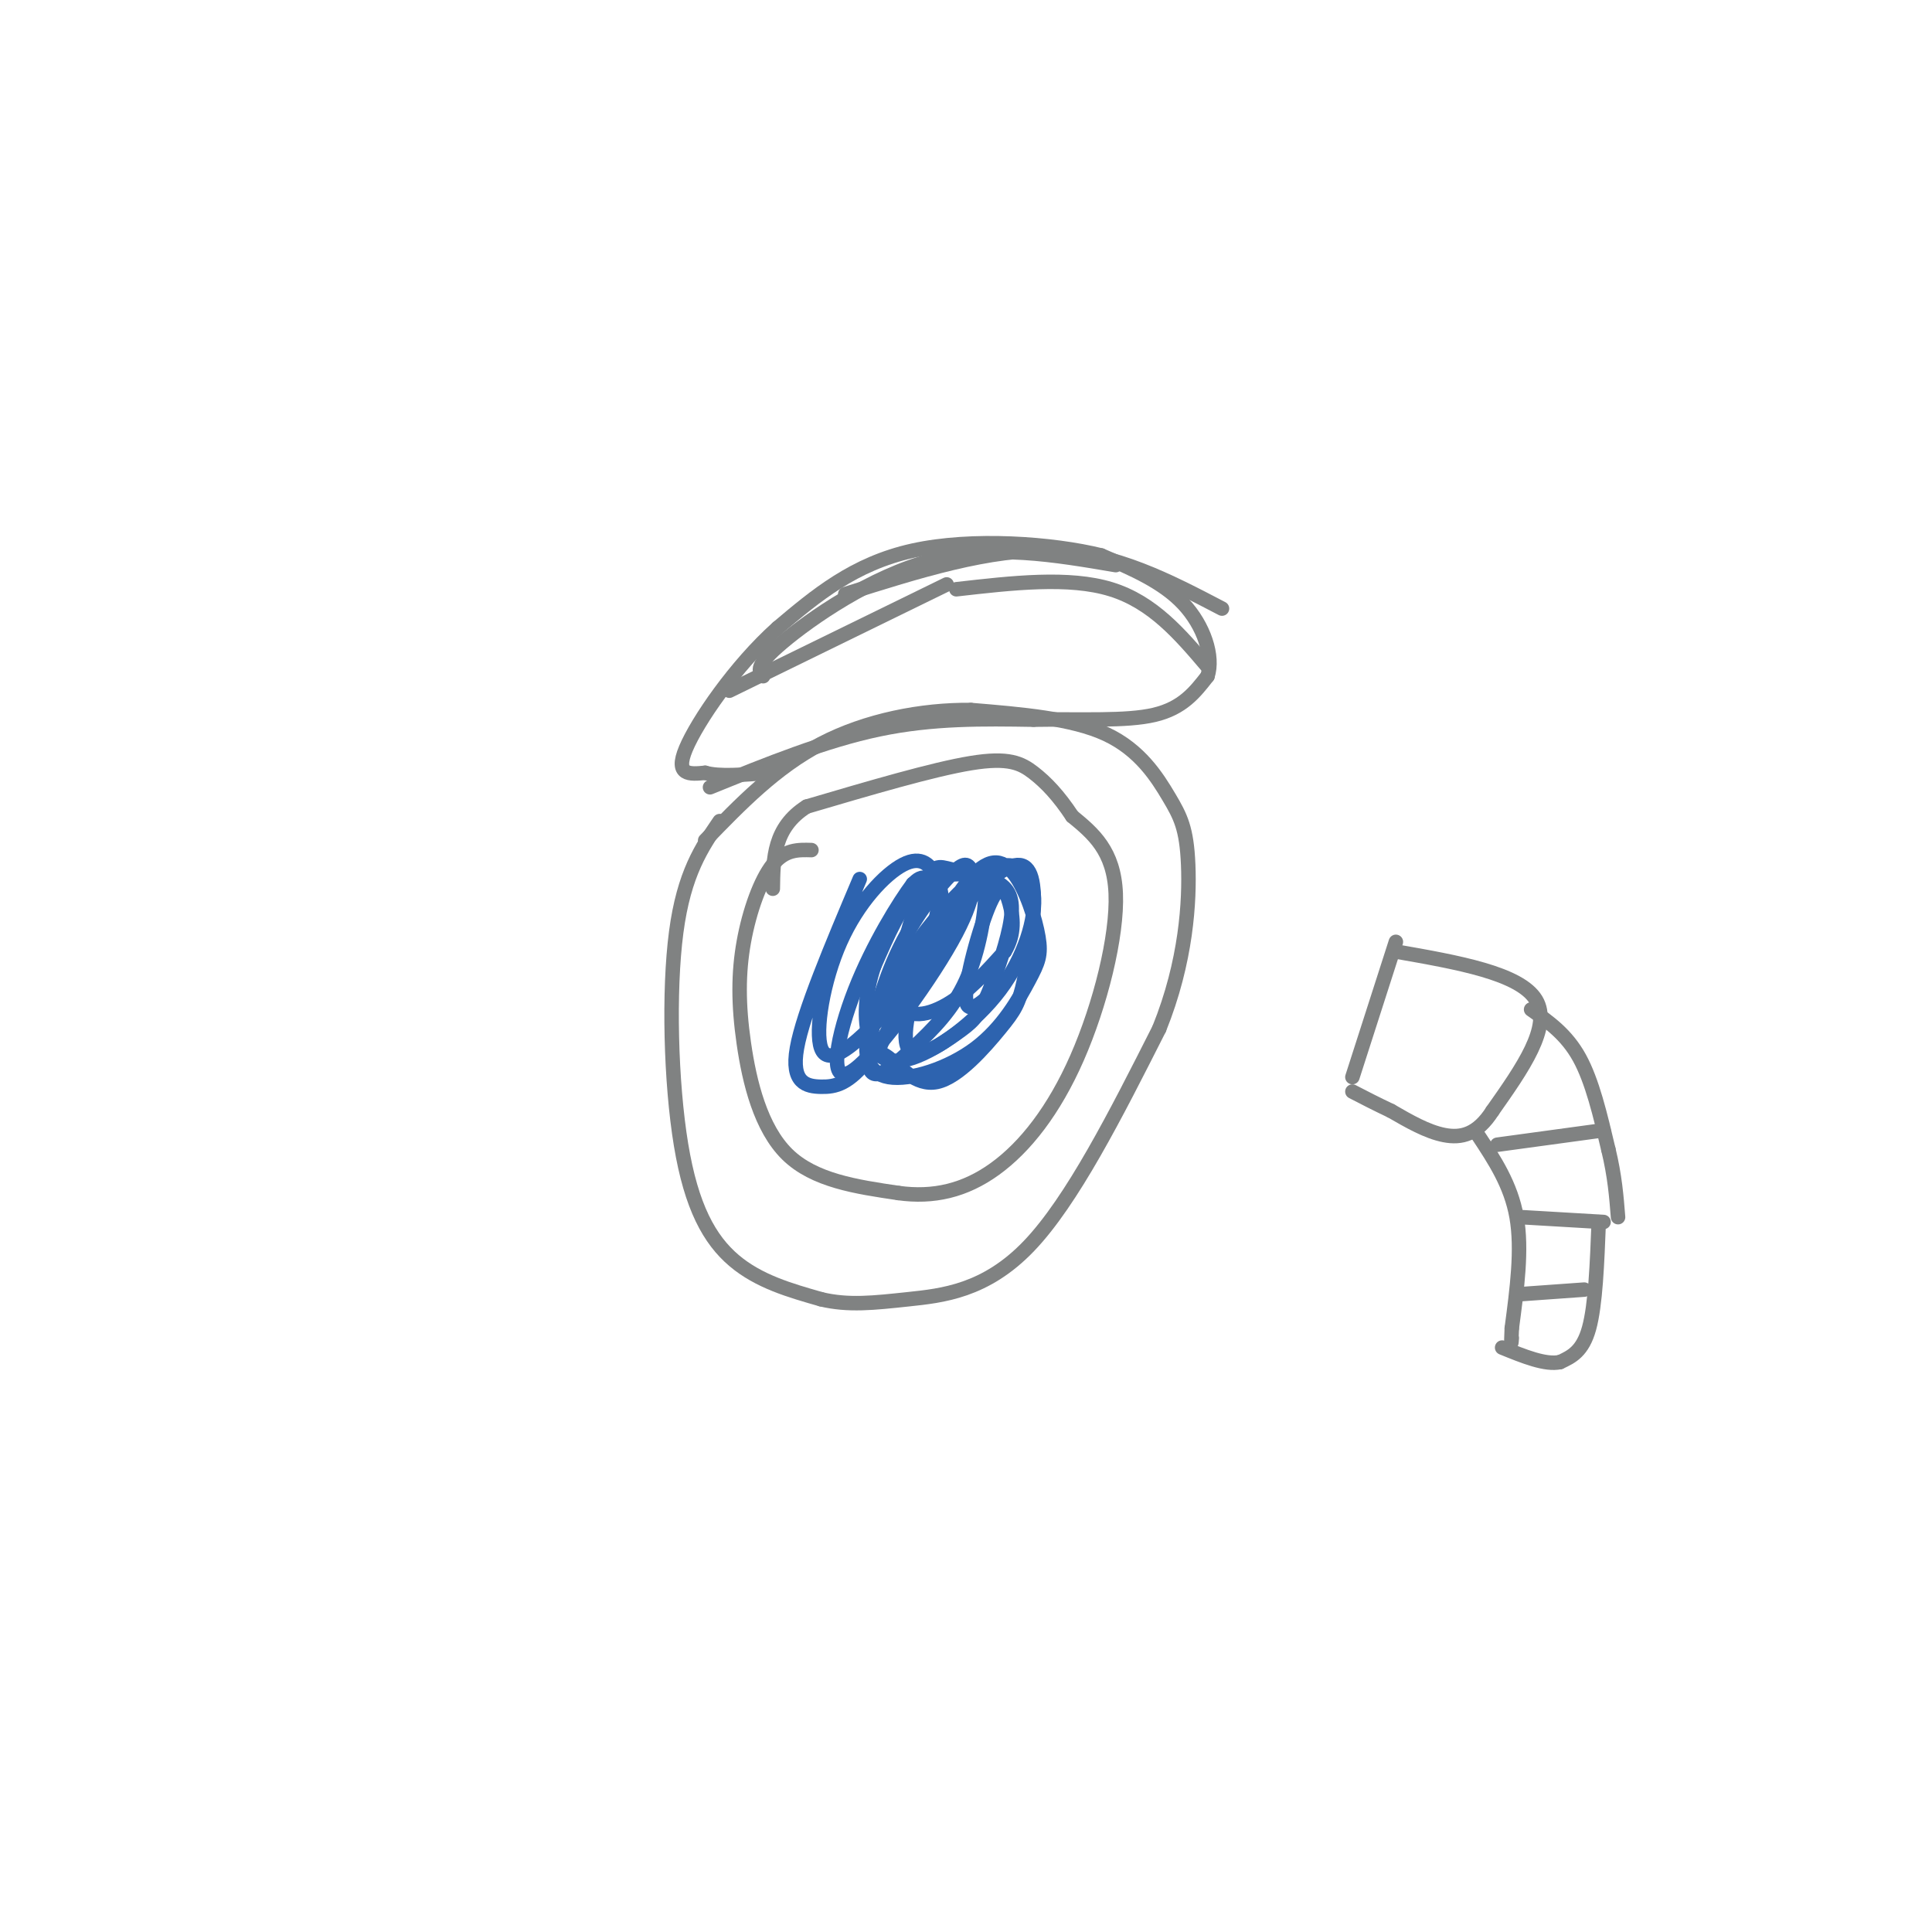 <svg viewBox='0 0 400 400' version='1.1' xmlns='http://www.w3.org/2000/svg' xmlns:xlink='http://www.w3.org/1999/xlink'><g fill='none' stroke='#808282' stroke-width='3' stroke-linecap='round' stroke-linejoin='round'><path d='M168,176c-2.737,-0.078 -5.474,-0.156 -8,3c-2.526,3.156 -4.842,9.547 -6,16c-1.158,6.453 -1.158,12.968 0,21c1.158,8.032 3.474,17.581 9,23c5.526,5.419 14.263,6.710 23,8'/><path d='M186,247c7.214,1.008 13.748,-0.472 20,-5c6.252,-4.528 12.222,-12.104 17,-23c4.778,-10.896 8.365,-25.113 8,-34c-0.365,-8.887 -4.683,-12.443 -9,-16'/><path d='M222,169c-2.833,-4.286 -5.417,-7.000 -8,-9c-2.583,-2.000 -5.167,-3.286 -13,-2c-7.833,1.286 -20.917,5.143 -34,9'/><path d='M167,167c-6.833,4.333 -6.917,10.667 -7,17'/><path d='M149,170c-3.696,5.411 -7.393,10.821 -9,23c-1.607,12.179 -1.125,31.125 1,44c2.125,12.875 5.893,19.679 11,24c5.107,4.321 11.554,6.161 18,8'/><path d='M170,269c5.690,1.357 10.917,0.750 18,0c7.083,-0.750 16.024,-1.643 25,-11c8.976,-9.357 17.988,-27.179 27,-45'/><path d='M240,213c5.660,-14.005 6.311,-26.517 6,-34c-0.311,-7.483 -1.584,-9.938 -4,-14c-2.416,-4.062 -5.976,-9.732 -13,-13c-7.024,-3.268 -17.512,-4.134 -28,-5'/><path d='M201,147c-10.178,-0.111 -21.622,2.111 -31,7c-9.378,4.889 -16.689,12.444 -24,20'/><path d='M147,163c11.917,-4.833 23.833,-9.667 35,-12c11.167,-2.333 21.583,-2.167 32,-2'/><path d='M214,149c10.044,-0.178 19.156,0.378 25,-1c5.844,-1.378 8.422,-4.689 11,-8'/><path d='M250,140c1.356,-4.133 -0.756,-10.467 -5,-15c-4.244,-4.533 -10.622,-7.267 -17,-10'/><path d='M228,115c-10.067,-2.489 -26.733,-3.711 -39,-1c-12.267,2.711 -20.133,9.356 -28,16'/><path d='M161,130c-8.756,7.822 -16.644,19.378 -19,25c-2.356,5.622 0.822,5.311 4,5'/><path d='M146,160c2.833,0.833 7.917,0.417 13,0'/><path d='M159,160c2.167,0.000 1.083,0.000 0,0'/><path d='M151,143c0.000,0.000 45.000,-22.000 45,-22'/><path d='M158,140c-0.911,-1.044 -1.822,-2.089 4,-7c5.822,-4.911 18.378,-13.689 31,-17c12.622,-3.311 25.311,-1.156 38,1'/><path d='M175,123c15.000,-4.750 30.000,-9.500 43,-9c13.000,0.500 24.000,6.250 35,12'/><path d='M198,122c11.667,-1.333 23.333,-2.667 32,0c8.667,2.667 14.333,9.333 20,16'/></g>
<g fill='none' stroke='#2d63af' stroke-width='3' stroke-linecap='round' stroke-linejoin='round'><path d='M178,182c-5.858,13.865 -11.717,27.729 -13,35c-1.283,7.271 2.009,7.948 5,8c2.991,0.052 5.680,-0.523 10,-6c4.320,-5.477 10.271,-15.858 13,-23c2.729,-7.142 2.236,-11.046 1,-14c-1.236,-2.954 -3.215,-4.957 -7,-3c-3.785,1.957 -9.376,7.873 -13,16c-3.624,8.127 -5.281,18.463 -4,22c1.281,3.537 5.501,0.274 9,-3c3.499,-3.274 6.278,-6.558 9,-11c2.722,-4.442 5.387,-10.042 6,-14c0.613,-3.958 -0.825,-6.274 -2,-7c-1.175,-0.726 -2.088,0.137 -3,1'/><path d='M189,183c-2.800,3.731 -8.301,12.559 -12,22c-3.699,9.441 -5.596,19.496 -1,17c4.596,-2.496 15.687,-17.542 21,-27c5.313,-9.458 4.849,-13.329 4,-15c-0.849,-1.671 -2.083,-1.141 -5,2c-2.917,3.141 -7.518,8.894 -11,17c-3.482,8.106 -5.844,18.564 -5,22c0.844,3.436 4.893,-0.152 9,-4c4.107,-3.848 8.272,-7.957 11,-14c2.728,-6.043 4.020,-14.022 4,-18c-0.020,-3.978 -1.352,-3.956 -4,-4c-2.648,-0.044 -6.614,-0.156 -10,3c-3.386,3.156 -6.193,9.578 -9,16'/><path d='M181,200c-1.909,5.480 -2.183,11.180 -1,15c1.183,3.820 3.823,5.758 9,4c5.177,-1.758 12.892,-7.214 18,-14c5.108,-6.786 7.611,-14.903 7,-20c-0.611,-5.097 -4.334,-7.173 -9,-5c-4.666,2.173 -10.274,8.595 -15,15c-4.726,6.405 -8.569,12.791 -10,18c-1.431,5.209 -0.448,9.239 4,10c4.448,0.761 12.361,-1.747 18,-6c5.639,-4.253 9.003,-10.250 11,-14c1.997,-3.750 2.628,-5.253 2,-9c-0.628,-3.747 -2.515,-9.740 -5,-13c-2.485,-3.260 -5.567,-3.789 -10,2c-4.433,5.789 -10.216,17.894 -16,30'/><path d='M184,213c-2.889,5.543 -2.113,4.400 0,6c2.113,1.600 5.562,5.944 10,5c4.438,-0.944 9.866,-7.176 13,-11c3.134,-3.824 3.976,-5.239 5,-10c1.024,-4.761 2.230,-12.868 2,-18c-0.230,-5.132 -1.898,-7.290 -6,-5c-4.102,2.290 -10.640,9.028 -15,17c-4.360,7.972 -6.544,17.177 -5,20c1.544,2.823 6.815,-0.738 10,-3c3.185,-2.262 4.285,-3.225 6,-7c1.715,-3.775 4.045,-10.362 5,-15c0.955,-4.638 0.537,-7.326 -2,-9c-2.537,-1.674 -7.191,-2.332 -10,-3c-2.809,-0.668 -3.774,-1.344 -6,4c-2.226,5.344 -5.715,16.708 -5,22c0.715,5.292 5.633,4.512 10,2c4.367,-2.512 8.184,-6.756 12,-11'/><path d='M208,197c2.220,-3.635 1.770,-7.222 1,-10c-0.770,-2.778 -1.861,-4.748 -4,0c-2.139,4.748 -5.325,16.214 -5,20c0.325,3.786 4.163,-0.107 8,-4'/></g>
<g fill='none' stroke='#808282' stroke-width='3' stroke-linecap='round' stroke-linejoin='round'><path d='M289,195c0.000,0.000 -9.000,28.000 -9,28'/><path d='M289,197c12.833,2.250 25.667,4.500 29,10c3.333,5.500 -2.833,14.250 -9,23'/><path d='M309,230c-3.133,4.911 -6.467,5.689 -10,5c-3.533,-0.689 -7.267,-2.844 -11,-5'/><path d='M288,230c-3.167,-1.500 -5.583,-2.750 -8,-4'/><path d='M317,209c3.667,2.583 7.333,5.167 10,10c2.667,4.833 4.333,11.917 6,19'/><path d='M333,238c1.333,5.500 1.667,9.750 2,14'/><path d='M306,235c3.417,5.167 6.833,10.333 8,17c1.167,6.667 0.083,14.833 -1,23'/><path d='M313,275c-0.167,4.167 -0.083,3.083 0,2'/><path d='M331,253c-0.333,8.583 -0.667,17.167 -2,22c-1.333,4.833 -3.667,5.917 -6,7'/><path d='M323,282c-3.000,0.667 -7.500,-1.167 -12,-3'/><path d='M315,252c0.000,0.000 17.000,1.000 17,1'/><path d='M310,237c0.000,0.000 22.000,-3.000 22,-3'/><path d='M314,268c0.000,0.000 14.000,-1.000 14,-1'/></g>
</svg>